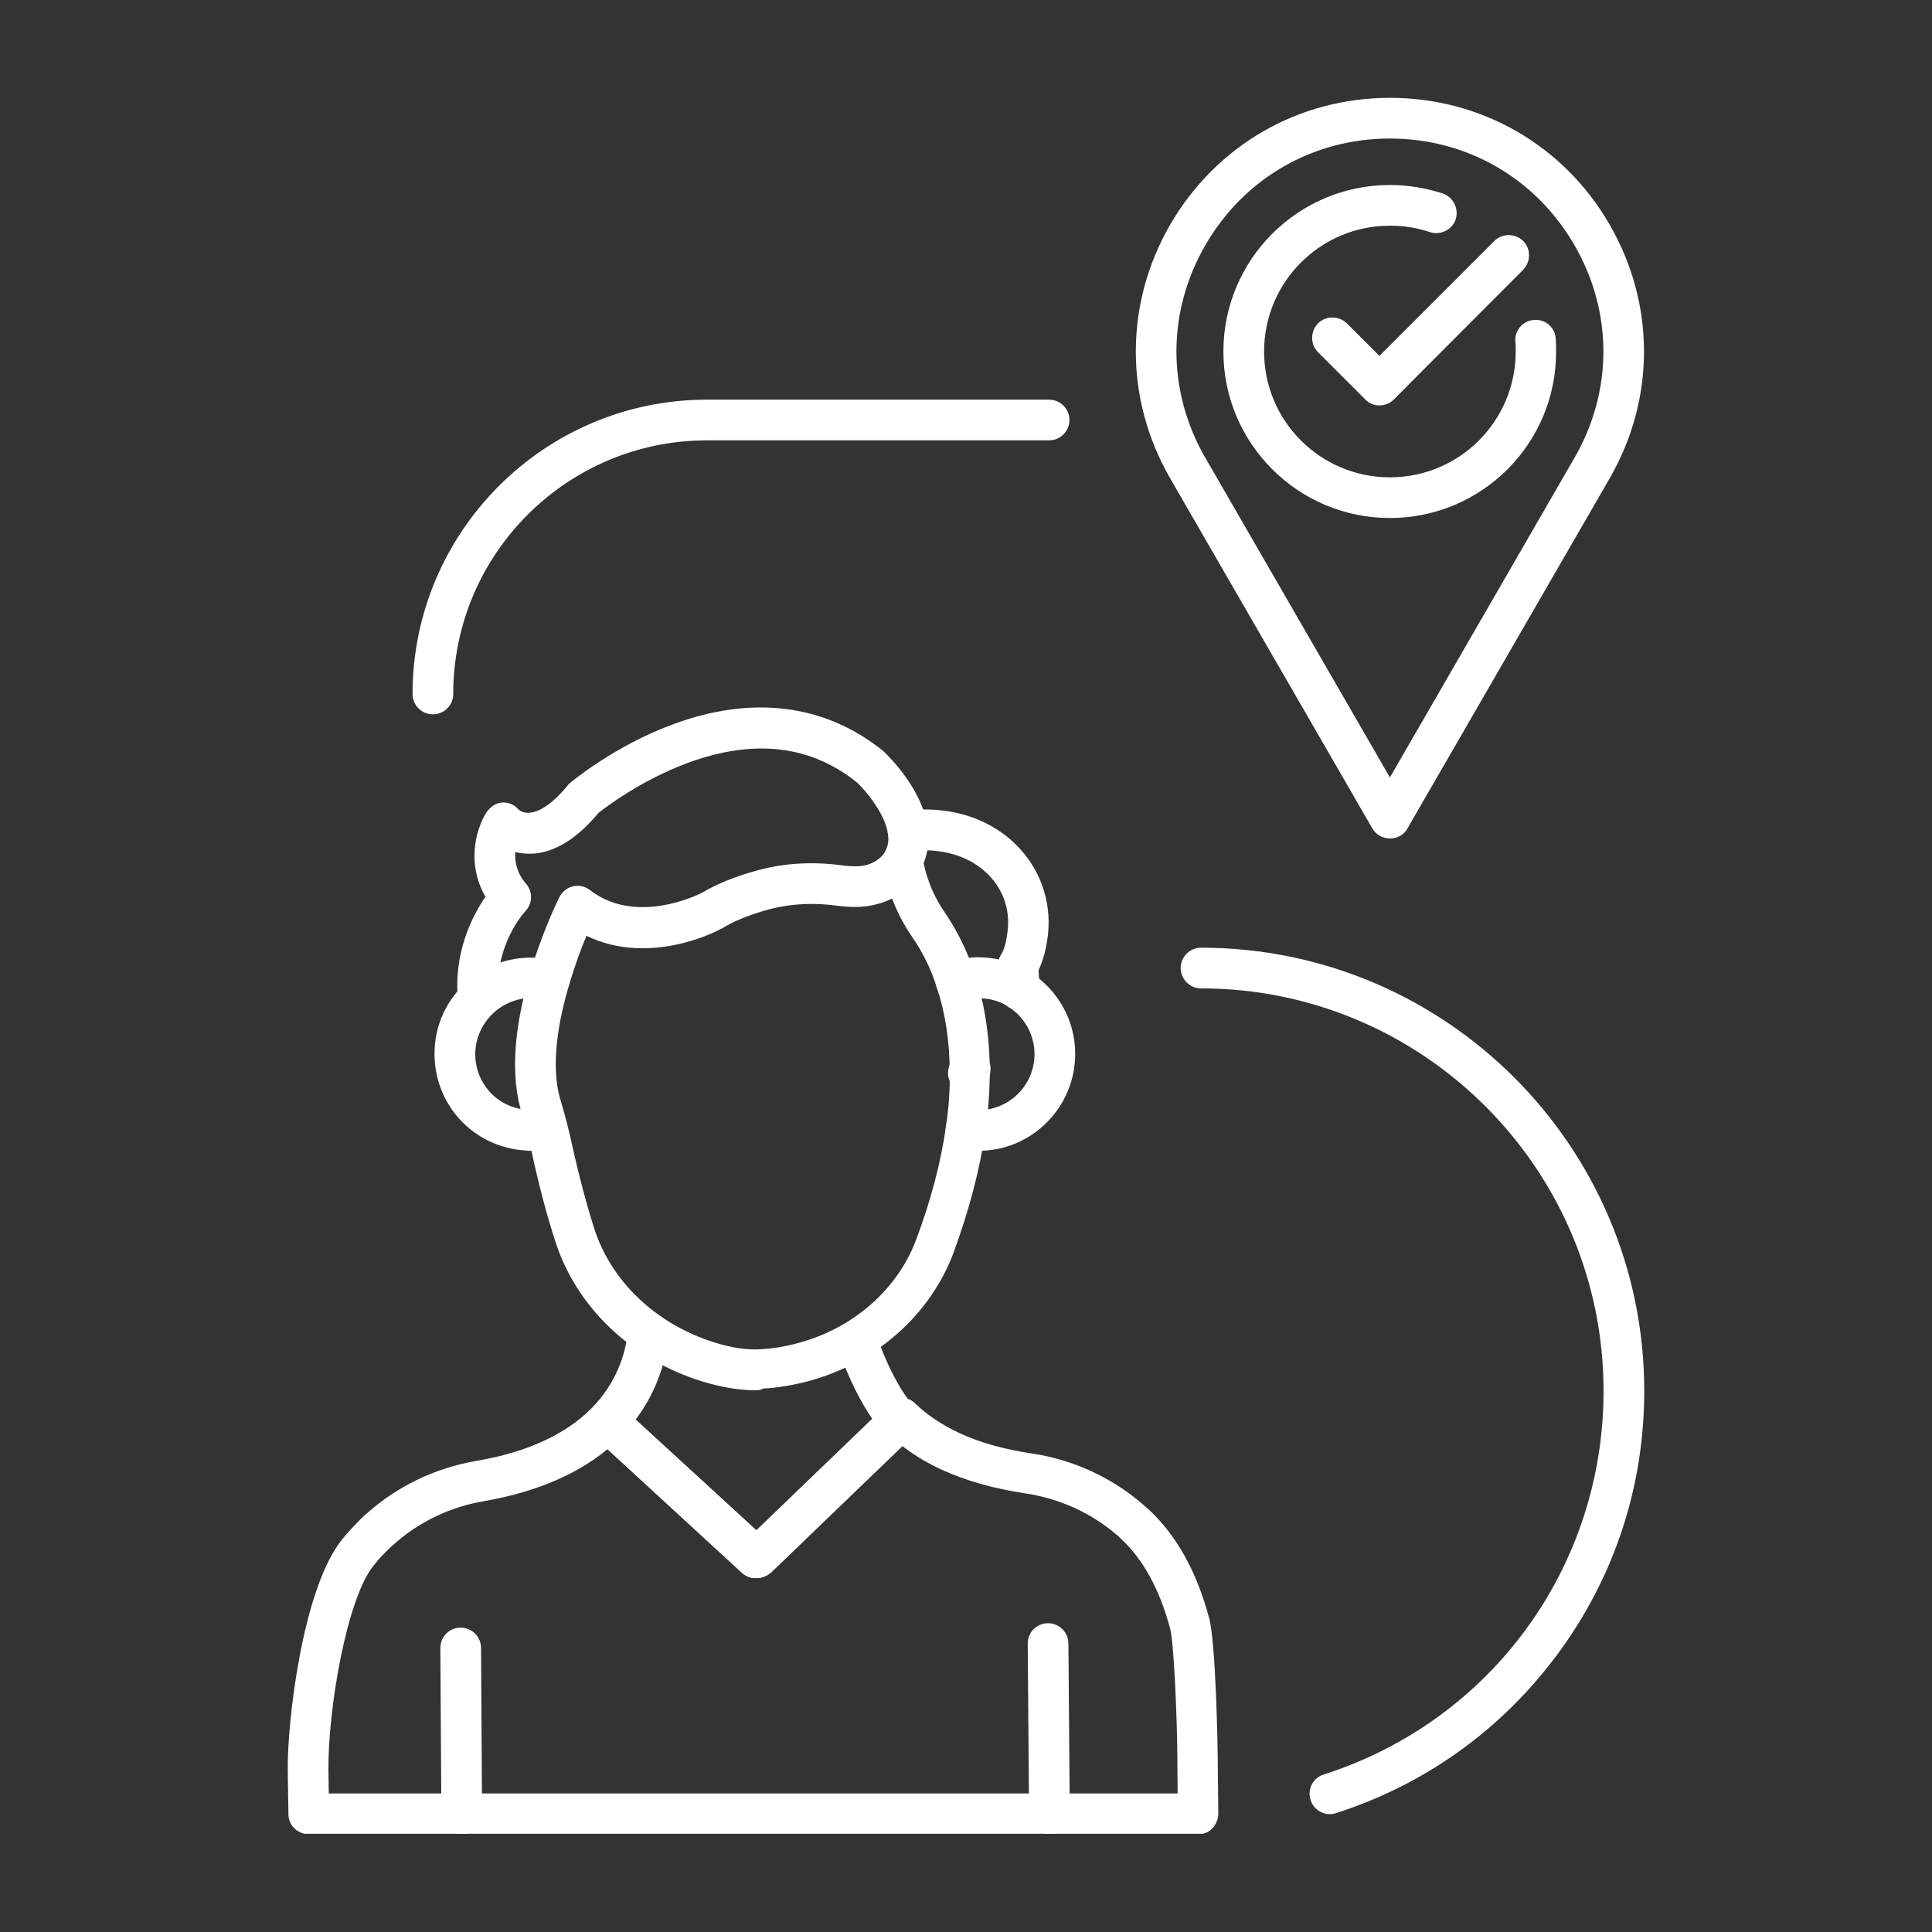 <?xml version="1.0" encoding="UTF-8"?>
<svg xmlns="http://www.w3.org/2000/svg" xmlns:xlink="http://www.w3.org/1999/xlink" width="2000" zoomAndPan="magnify" viewBox="0 0 1500 1500" height="2000" preserveAspectRatio="xMidYMid meet">
  <rect x="0" y="0" width="1500" height="1500" fill="#333333" stroke="none"/>
  <defs>
    <clipPath id="ac6ee29990">
      <path d="M 223.406 1022 L 946 1022 L 946 1423.711 L 223.406 1423.711 Z M 223.406 1022 " clip-rule="nonzero"></path>
    </clipPath>
    <clipPath id="6cfa5162c9">
      <path d="M 797 1260 L 831 1260 L 831 1423.711 L 797 1423.711 Z M 797 1260 " clip-rule="nonzero"></path>
    </clipPath>
    <clipPath id="e69891a9c2">
      <path d="M 341 1263 L 375 1263 L 375 1423.711 L 341 1423.711 Z M 341 1263 " clip-rule="nonzero"></path>
    </clipPath>
    <clipPath id="2027570d02">
      <path d="M 916 735 L 1276.406 735 L 1276.406 1409 L 916 1409 Z M 916 735 " clip-rule="nonzero"></path>
    </clipPath>
    <clipPath id="0200399897">
      <path d="M 881 75.961 L 1276.406 75.961 L 1276.406 651 L 881 651 Z M 881 75.961 " clip-rule="nonzero"></path>
    </clipPath>
  </defs>
  <path fill="#ffffff" d="M 586.754 1225.25 C 582.805 1225.25 579.121 1223.934 575.961 1221.035 L 461.691 1115.98 C 455.371 1110.188 454.844 1100.184 460.637 1093.602 C 466.43 1087.281 476.434 1086.754 483.016 1092.547 L 597.551 1197.602 C 603.871 1203.395 604.398 1213.402 598.605 1219.984 C 595.445 1223.406 590.969 1225.25 586.754 1225.25 Z M 586.754 1225.25 " fill-opacity="1" fill-rule="nonzero"></path>
  <path fill="#ffffff" d="M 586.754 1225.25 C 582.805 1225.25 579.121 1223.934 575.961 1221.035 L 461.691 1115.98 C 455.371 1110.188 454.844 1100.184 460.637 1093.602 C 466.43 1087.281 476.434 1086.754 483.016 1092.547 L 597.551 1197.602 C 603.871 1203.395 604.398 1213.402 598.605 1219.984 C 595.445 1223.406 590.969 1225.25 586.754 1225.25 Z M 586.754 1225.25 " fill-opacity="1" fill-rule="nonzero"></path>
  <g clip-path="url(#ac6ee29990)">
    <path fill="#ffffff" d="M 930.621 1424.039 L 239.73 1424.039 C 231.043 1424.039 223.934 1417.191 223.934 1408.504 L 223.406 1374.801 C 222.879 1337.676 234.727 1233.148 265.797 1194.969 C 270.535 1189.176 275.539 1183.91 280.543 1178.91 C 281.594 1177.855 282.648 1176.801 283.965 1175.75 C 307.926 1154.16 337.676 1139.676 370.324 1134.148 C 408.766 1127.566 438.785 1113.875 458.793 1093.863 C 459.059 1093.602 459.059 1093.602 459.32 1093.336 C 478.805 1073.59 485.125 1051.473 487.23 1036.465 C 488.547 1027.777 496.445 1021.719 505.133 1023.035 C 513.824 1024.352 519.879 1032.254 518.562 1040.941 C 515.93 1060.688 507.504 1089.387 482.492 1114.926 C 482.227 1115.191 481.965 1115.453 481.965 1115.719 C 456.949 1140.992 421.141 1157.582 375.855 1165.48 C 349.262 1169.957 324.777 1181.805 305.293 1199.445 C 304.238 1200.234 303.449 1201.027 302.395 1202.078 C 297.918 1206.293 293.969 1210.504 290.285 1215.242 C 268.957 1241.047 254.477 1328.461 255.004 1374.539 L 255.266 1392.441 L 914.297 1392.441 L 914.035 1359.793 C 913.77 1332.148 911.402 1275.012 908.504 1264.48 C 900.344 1233.938 887.441 1210.504 870.328 1194.707 C 869.801 1194.18 869.273 1193.918 869.008 1193.391 C 868.484 1192.863 868.219 1192.602 867.691 1192.074 C 867.43 1192.074 867.43 1191.809 867.168 1191.809 C 847.418 1174.695 822.668 1163.375 795.812 1159.426 C 771.59 1155.738 750 1149.684 731.57 1141.258 C 718.668 1135.465 707.082 1128.094 697.078 1119.93 C 692.074 1119.402 687.863 1116.242 685.23 1112.031 C 663.902 1087.281 651.262 1048.578 650.738 1046.734 C 650.211 1045.152 649.945 1043.574 649.945 1041.996 L 649.945 1041.203 C 649.945 1032.516 657.055 1025.406 665.746 1025.406 C 673.645 1025.406 680.227 1031.199 681.277 1038.836 C 683.387 1045.152 692.074 1068.586 704.711 1085.965 C 706.82 1086.754 708.66 1087.809 710.242 1089.387 C 719.719 1098.602 731.305 1106.238 744.734 1112.559 C 760.531 1119.93 779.227 1125.195 800.289 1128.355 C 832.938 1133.094 863.219 1147.051 887.441 1168.113 C 888.23 1168.641 888.758 1169.43 889.547 1169.957 C 889.809 1170.219 890.336 1170.484 890.602 1171.008 C 890.863 1171.008 890.863 1171.273 891.125 1171.273 C 912.98 1191.285 929.043 1219.719 938.785 1256.316 C 944.051 1275.539 945.367 1358.738 945.367 1359.531 L 945.891 1407.977 C 945.891 1412.188 944.312 1416.137 941.418 1419.297 C 938.785 1422.457 934.832 1424.039 930.621 1424.039 Z M 930.621 1424.039 " fill-opacity="1" fill-rule="nonzero"></path>
  </g>
  <path fill="#ffffff" d="M 587.547 1225.25 C 583.332 1225.25 579.383 1223.668 576.223 1220.508 C 570.168 1214.191 570.43 1204.184 576.75 1198.129 L 688.652 1090.441 C 694.969 1084.387 704.977 1084.648 711.031 1090.969 C 717.086 1097.285 716.824 1107.293 710.504 1113.348 L 598.605 1221.035 C 595.445 1223.668 591.496 1225.25 587.547 1225.25 Z M 587.547 1225.25 " fill-opacity="1" fill-rule="nonzero"></path>
  <g clip-path="url(#6cfa5162c9)">
    <path fill="#ffffff" d="M 814.77 1424.039 C 806.082 1424.039 798.973 1416.93 798.973 1408.238 L 797.918 1276.066 C 797.918 1267.375 804.766 1260.266 813.719 1260.266 C 822.406 1260.266 829.516 1267.375 829.516 1276.066 L 830.57 1408.238 C 830.57 1416.93 823.723 1424.039 814.77 1424.039 Z M 814.77 1424.039 " fill-opacity="1" fill-rule="nonzero"></path>
  </g>
  <g clip-path="url(#e69891a9c2)">
    <path fill="#ffffff" d="M 358.477 1424.039 C 349.789 1424.039 342.68 1416.93 342.68 1408.238 L 341.891 1279.488 C 341.891 1270.801 348.734 1263.691 357.688 1263.691 C 366.375 1263.691 373.484 1270.801 373.484 1279.488 L 374.277 1408.238 C 374.277 1416.93 367.168 1424.039 358.477 1424.039 Z M 358.477 1424.039 " fill-opacity="1" fill-rule="nonzero"></path>
  </g>
  <path fill="#ffffff" d="M 791.336 784.227 C 782.648 784.227 775.539 777.117 775.539 768.43 C 775.539 758.688 774.75 751.84 774.75 751.578 C 774.223 747.891 775.277 744.469 777.121 741.309 C 778.699 738.941 781.332 733.41 782.387 721.824 C 784.227 705.238 778.172 689.176 765.797 677.594 C 741.836 655.211 708.137 660.742 707.871 660.742 C 699.445 662.32 691.02 656.527 689.441 648.102 C 687.863 639.676 693.391 631.254 702.078 629.672 C 704.188 629.41 751.578 620.719 787.387 654.422 C 806.871 672.852 816.352 698.391 813.719 724.984 C 812.402 736.309 810.031 745.523 806.344 753.16 C 806.609 756.844 806.871 761.848 806.871 767.902 C 807.137 776.855 800.027 783.965 791.336 784.227 Z M 791.336 784.227 " fill-opacity="1" fill-rule="nonzero"></path>
  <path fill="#ffffff" d="M 586.23 1079.383 C 573.59 1079.383 559.898 1077.012 545.156 1072.535 C 489.863 1055.422 447.207 1014.613 430.883 963.004 C 422.195 936.148 415.613 907.977 411.664 889.02 C 411.137 885.859 410.348 882.965 409.559 880.066 C 408.242 874.539 406.926 869.797 405.344 865.059 C 396.391 836.625 398.5 800.023 411.398 756.316 C 421.141 722.879 433.781 697.602 434.309 696.551 C 436.414 692.336 440.363 689.176 444.84 688.125 C 449.316 687.07 454.316 688.125 458.004 691.02 C 493.285 718.402 540.68 695.234 544.629 693.391 C 555.16 687.07 568.59 681.277 584.387 676.801 C 606.238 670.219 629.41 668.641 653.371 671.801 C 657.055 672.324 660.742 672.59 664.164 672.59 C 674.172 672.852 683.387 668.113 687.336 661.004 C 687.336 661.004 687.336 660.742 687.336 660.742 C 689.441 656.793 690.23 652.578 689.441 647.312 C 687.07 631.516 672.062 613.875 665.746 607.82 C 629.672 578.594 585.438 573.328 534.098 592.285 C 497.762 605.711 470.117 626.777 464.586 631.25 C 447.473 651.789 429.566 662.586 411.664 662.848 C 407.449 662.848 403.5 662.32 400.078 661.531 C 399.551 668.375 400.867 677.328 408.504 686.281 C 413.77 692.336 413.508 701.551 407.977 707.344 C 406.926 708.398 383.227 734.465 387.176 773.695 C 387.969 782.383 381.648 790.02 372.961 791.074 C 364.27 791.863 356.633 785.543 355.582 776.855 C 351.895 739.465 366.902 710.766 376.91 696.285 C 361.637 669.691 370.062 642.574 377.699 630.727 C 380.594 626.512 384.809 623.352 389.809 623.09 C 394.812 622.828 399.289 624.668 402.449 628.355 C 403.238 629.145 406.398 631.516 411.137 630.988 C 419.562 630.461 430.094 622.828 440.891 609.66 C 441.418 608.871 442.207 608.344 442.996 607.555 C 444.312 606.504 476.699 579.383 521.984 562.531 C 584.121 539.363 640.996 546.734 686.02 583.332 C 686.281 583.594 686.547 583.859 686.809 584.121 C 689.703 587.02 716.035 612.293 720.246 642.309 C 721.828 652.316 720.512 661.531 717.086 670.219 C 719.984 683.648 725.512 697.074 733.676 708.66 C 743.152 722.617 751.055 738.414 756.844 756.055 C 764.48 779.223 768.43 804.766 768.43 831.883 C 768.43 846.629 767.379 862.426 765.008 878.223 C 760.793 907.977 752.371 939.836 740.258 972.746 C 722.09 1021.195 679.699 1058.582 626.777 1072.535 C 615.457 1075.434 603.871 1077.539 592.285 1078.066 C 590.707 1079.383 588.336 1079.383 586.23 1079.383 Z M 455.371 726.566 C 451.156 736.309 446.156 750 441.68 765.27 C 430.621 802.395 428.516 833.727 435.625 855.582 C 437.203 860.848 438.785 866.641 440.363 872.695 C 441.152 875.855 441.941 879.277 442.734 882.438 C 446.684 900.605 453 927.461 461.164 953.262 C 474.328 994.863 509.348 1028.039 554.633 1042.258 C 568.062 1046.469 580.438 1048.312 590.969 1047.523 C 600.449 1046.996 609.926 1045.418 619.406 1042.785 C 662.32 1031.461 696.812 1001.184 711.297 962.48 C 722.879 931.672 730.516 902.184 734.465 874.539 C 736.57 860.055 737.625 846.102 737.363 832.672 C 737.363 808.715 733.938 786.598 727.355 766.586 C 722.617 751.84 716.035 738.676 708.137 727.355 C 701.816 718.141 696.551 708.133 692.602 697.602 C 684.176 701.816 674.172 704.184 663.902 704.184 C 658.898 704.184 654.16 703.66 649.156 703.133 C 629.938 700.5 610.98 701.816 593.34 707.082 C 579.91 711.031 569.113 715.508 560.691 720.773 C 560.426 721.035 560.164 721.035 559.898 721.035 C 557.531 722.617 504.605 750.523 455.371 726.566 Z M 402.711 629.145 Z M 402.711 629.145 " fill-opacity="1" fill-rule="nonzero"></path>
  <path fill="#ffffff" d="M 752.895 848.734 L 751.844 848.734 C 743.152 848.734 736.047 841.625 736.047 832.938 C 736.047 830.039 736.836 827.406 738.152 825.039 C 740.258 817.664 747.367 812.926 755.266 813.98 C 763.953 815.031 770.012 822.934 768.957 831.621 L 768.43 835.043 C 767.641 842.941 761.059 848.734 752.895 848.734 Z M 752.895 848.734 " fill-opacity="1" fill-rule="nonzero"></path>
  <path fill="#ffffff" d="M 412.453 893.496 C 410.875 893.496 409.293 893.496 407.715 893.23 C 366.902 890.598 336.098 856.633 337.414 815.824 C 337.941 796.074 346.102 777.906 360.32 764.215 C 368.484 756.316 378.75 750.262 389.809 746.84 C 402.449 742.891 416.93 742.363 430.094 745.523 C 438.52 747.629 443.785 756.055 441.68 764.48 C 439.574 772.906 431.148 778.172 422.723 776.066 C 415.086 774.223 406.926 774.484 399.551 776.855 C 393.234 778.961 387.176 782.383 382.438 787.125 C 374.277 795.023 369.535 805.555 369.008 816.875 C 368.219 840.574 386.125 860.32 409.559 861.637 C 413.508 861.898 417.457 861.637 421.406 860.848 C 429.832 859.004 438.258 864.531 440.102 872.957 C 441.941 881.383 436.414 889.809 427.988 891.652 C 422.984 892.969 417.719 893.496 412.453 893.496 Z M 412.453 893.496 " fill-opacity="1" fill-rule="nonzero"></path>
  <path fill="#ffffff" d="M 759.742 893.496 C 755.527 893.496 751.578 893.23 747.367 892.441 C 738.68 891.125 732.887 882.965 734.465 874.273 C 735.781 865.586 743.945 859.793 752.633 861.375 C 755.004 861.637 757.371 861.898 759.742 861.898 C 783.703 861.898 803.188 842.414 803.188 818.457 C 803.188 803.449 795.551 789.758 782.91 781.594 C 777.91 778.434 772.379 776.328 766.586 775.539 C 759.742 774.484 753.16 775.012 746.84 776.855 C 738.414 779.488 729.727 774.75 727.094 766.324 C 724.461 757.898 729.199 749.207 737.625 746.574 C 748.418 743.152 760.004 742.363 771.59 744.207 C 781.594 745.785 791.074 749.473 799.762 754.738 C 821.617 768.691 834.781 792.391 834.781 818.191 C 834.781 859.793 801.078 893.496 759.742 893.496 Z M 759.742 893.496 " fill-opacity="1" fill-rule="nonzero"></path>
  <path fill="#ffffff" d="M 336.098 554.633 C 327.41 554.633 320.301 547.523 320.301 538.836 C 320.301 412.98 422.723 310.293 548.84 310.293 L 814.508 310.293 C 823.195 310.293 830.305 317.402 830.305 326.09 C 830.305 334.781 823.195 341.891 814.508 341.891 L 548.84 341.891 C 440.363 341.891 351.895 430.094 351.895 538.836 C 351.895 547.523 344.785 554.633 336.098 554.633 Z M 336.098 554.633 " fill-opacity="1" fill-rule="nonzero"></path>
  <g clip-path="url(#2027570d02)">
    <path fill="#ffffff" d="M 1032.516 1408.504 C 1025.934 1408.504 1019.613 1404.289 1017.508 1397.445 C 1014.875 1389.02 1019.352 1380.332 1027.777 1377.699 C 1157.848 1336.098 1244.996 1216.559 1244.996 1079.91 C 1244.996 907.449 1104.66 767.375 932.465 767.375 C 923.773 767.375 916.668 760.266 916.668 751.578 C 916.668 742.891 923.773 735.781 932.465 735.781 C 1122.301 735.781 1276.594 890.074 1276.594 1079.91 C 1276.594 1154.422 1253.16 1225.25 1208.926 1284.754 C 1165.48 1343.207 1106.238 1385.598 1037.258 1407.715 C 1035.676 1408.238 1034.098 1408.504 1032.516 1408.504 Z M 1032.516 1408.504 " fill-opacity="1" fill-rule="nonzero"></path>
  </g>
  <g clip-path="url(#0200399897)">
    <path fill="#ffffff" d="M 1079.121 651 C 1073.59 651 1068.324 648.102 1065.43 643.102 L 908.504 371.379 C 872.961 309.766 872.961 236.043 908.504 174.434 C 944.312 112.82 1008.031 75.961 1079.121 75.961 C 1150.211 75.961 1214.191 112.82 1249.738 174.434 C 1285.281 236.043 1285.281 309.766 1249.738 371.379 L 1092.812 643.102 C 1090.18 648.102 1084.914 651 1079.121 651 Z M 1079.121 107.555 C 1019.352 107.555 965.902 138.359 935.887 190.23 C 905.871 242.102 905.871 303.711 935.887 355.582 L 1079.121 603.605 L 1222.355 355.582 C 1252.371 303.711 1252.371 242.102 1222.355 190.23 C 1192.336 138.359 1138.887 107.555 1079.121 107.555 Z M 1079.121 107.555 " fill-opacity="1" fill-rule="nonzero"></path>
  </g>
  <path fill="#ffffff" d="M 1079.121 402.184 C 1007.766 402.184 949.84 344.258 949.84 272.906 C 949.84 201.551 1007.766 143.625 1079.121 143.625 C 1093.074 143.625 1107.031 145.996 1120.195 150.211 C 1128.355 153.105 1132.832 162.059 1130.199 170.219 C 1127.566 178.383 1118.352 182.859 1110.188 180.227 C 1100.184 176.801 1089.914 175.223 1079.121 175.223 C 1025.145 175.223 981.438 218.93 981.438 272.906 C 981.438 326.883 1025.145 370.59 1079.121 370.59 C 1133.098 370.59 1176.805 326.883 1176.805 272.906 C 1176.805 270.535 1176.805 267.902 1176.539 265.27 C 1175.75 256.582 1182.332 248.945 1191.02 248.418 C 1199.711 247.629 1207.344 254.211 1207.871 262.898 C 1208.137 266.324 1208.137 269.484 1208.137 272.906 C 1208.398 344.258 1150.473 402.184 1079.121 402.184 Z M 1079.121 402.184 " fill-opacity="1" fill-rule="nonzero"></path>
  <path fill="#ffffff" d="M 1070.957 314.77 C 1066.746 314.77 1062.797 313.191 1059.898 310.031 L 1023.301 273.434 C 1017.246 267.375 1017.246 257.371 1023.301 251.051 C 1029.355 244.996 1039.363 244.996 1045.68 251.051 L 1070.957 276.328 L 1160.215 187.07 C 1166.27 181.016 1176.277 181.016 1182.598 187.07 C 1188.652 193.125 1188.652 203.133 1182.598 209.449 L 1082.016 310.293 C 1079.121 313.191 1075.172 314.77 1070.957 314.77 Z M 1070.957 314.77 " fill-opacity="1" fill-rule="nonzero"></path>
</svg>
